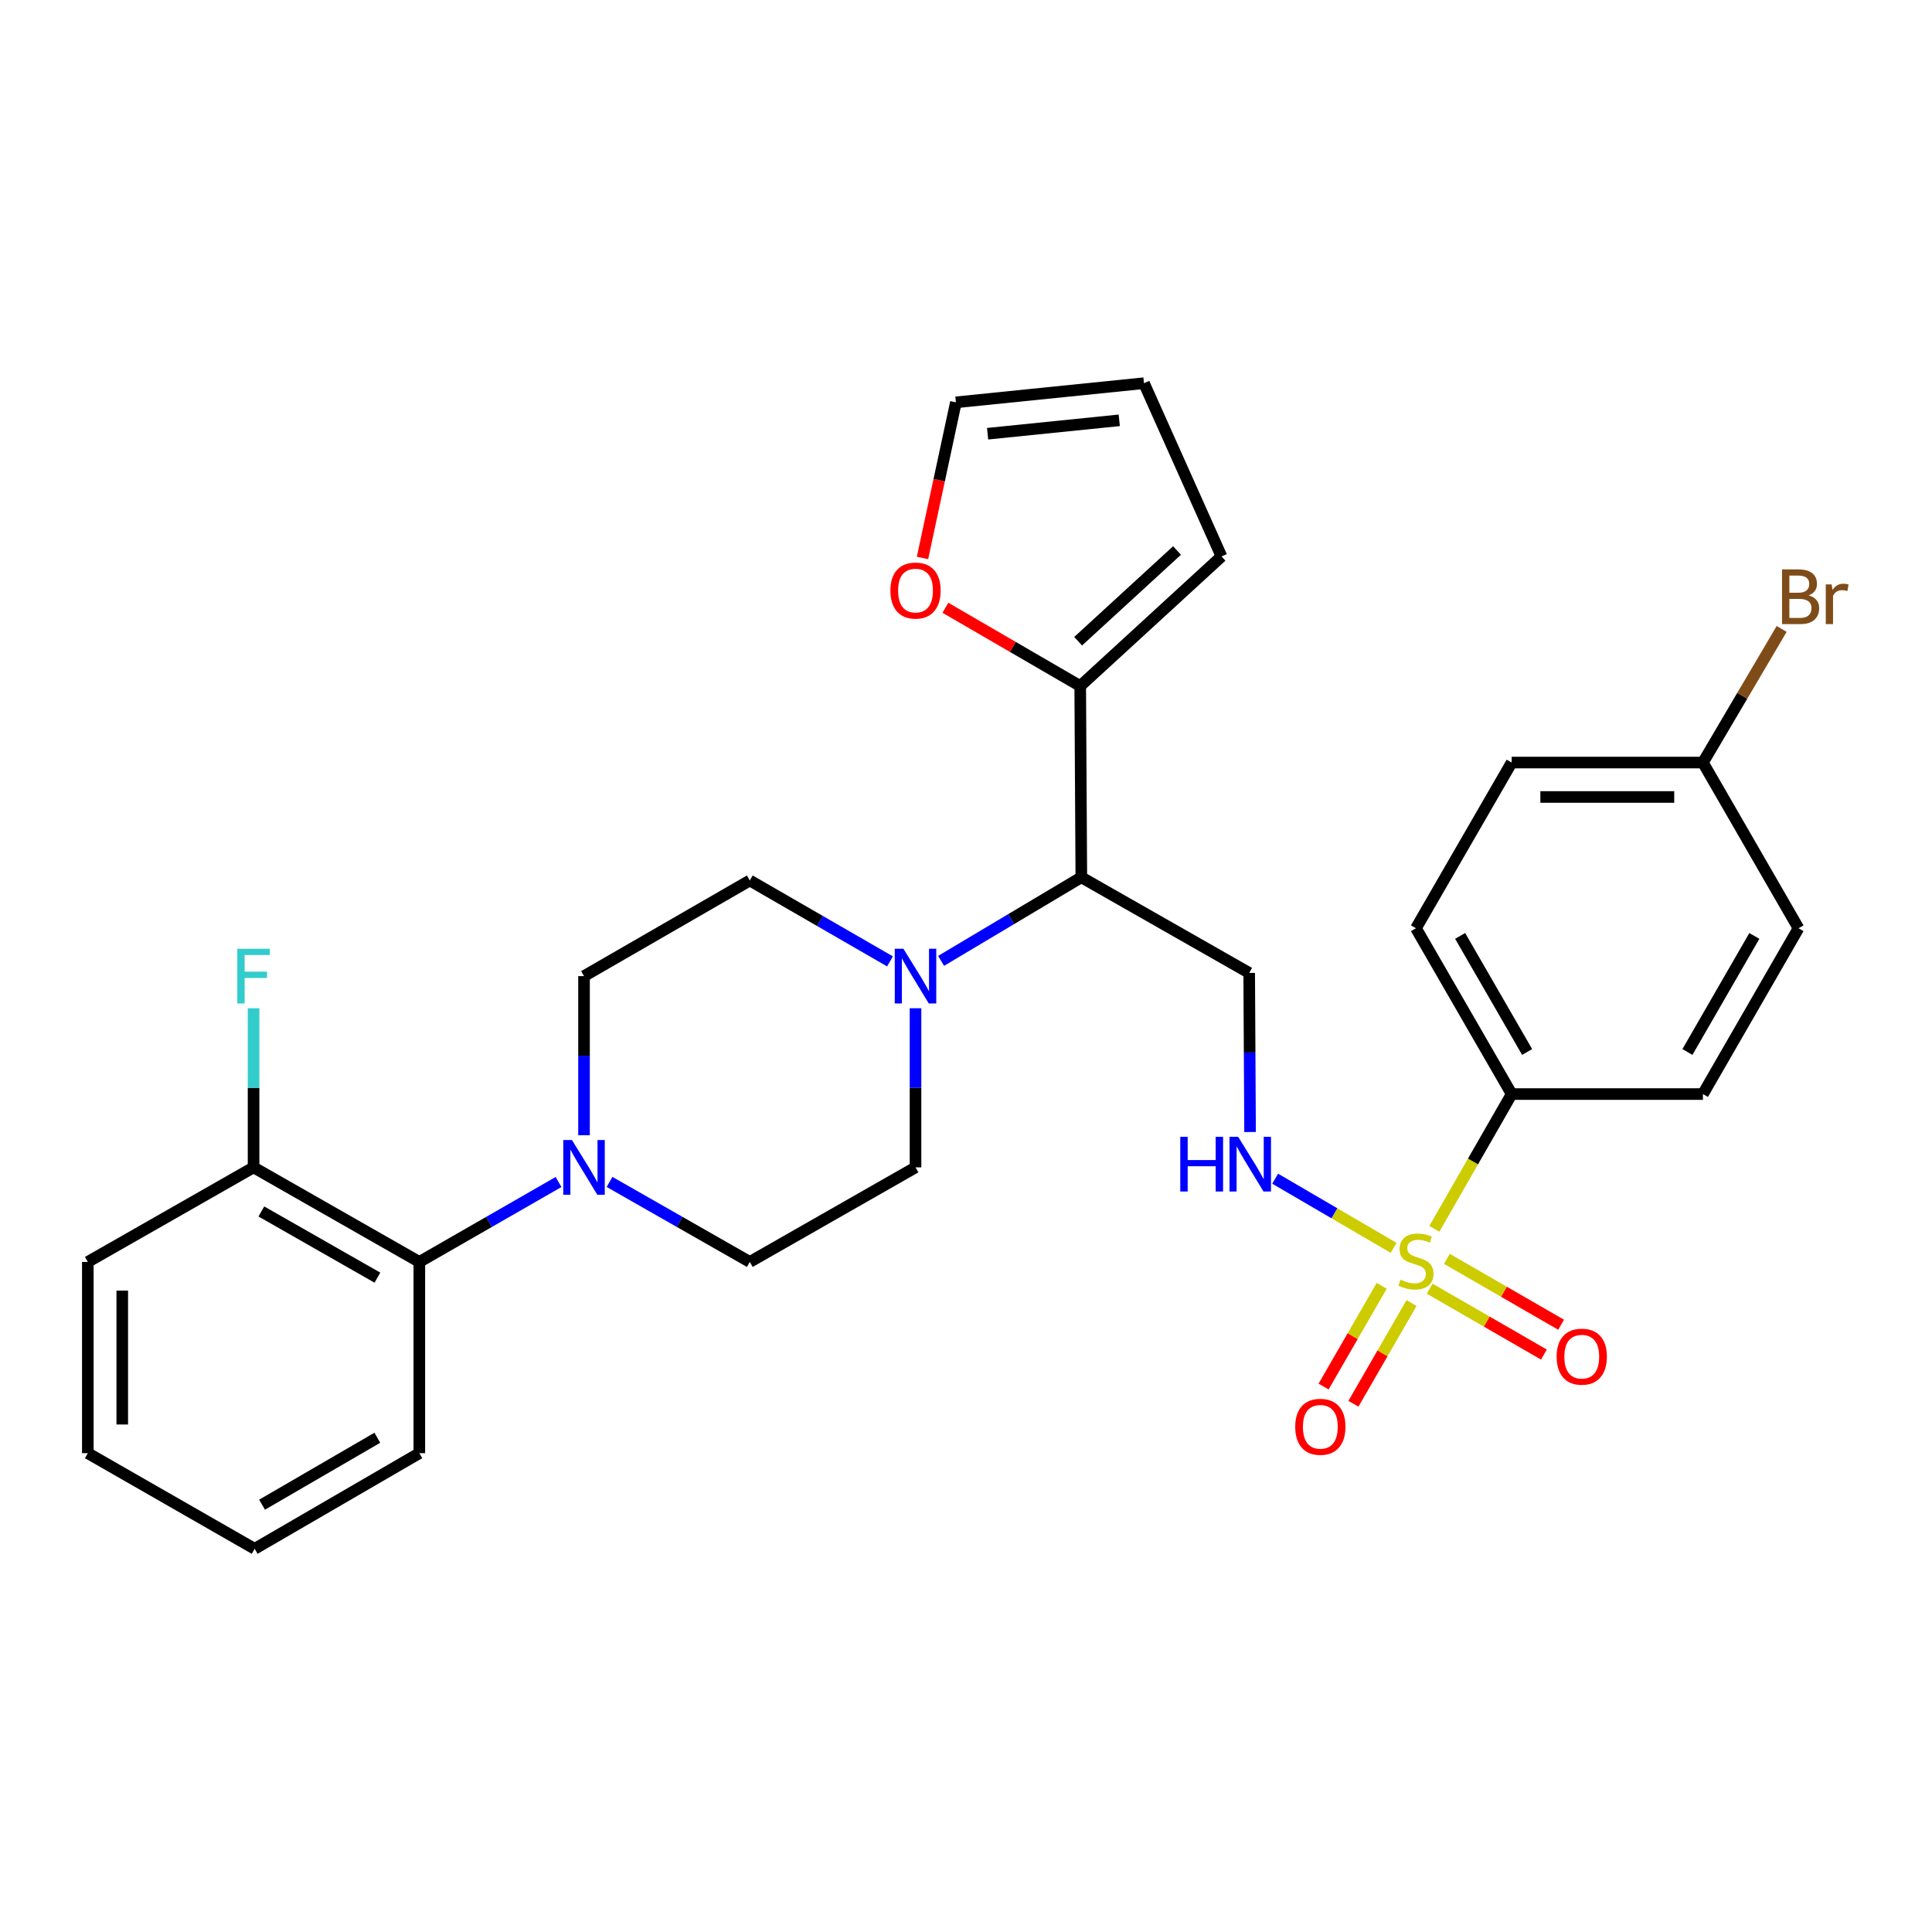 <?xml version='1.0' encoding='iso-8859-1'?>
<svg version='1.1' baseProfile='full'
              xmlns='http://www.w3.org/2000/svg'
                      xmlns:rdkit='http://www.rdkit.org/xml'
                      xmlns:xlink='http://www.w3.org/1999/xlink'
                  xml:space='preserve'
width='1000px' height='1000px' viewBox='0 0 1000 1000'>
<!-- END OF HEADER -->
<rect style='opacity:1.0;fill:#FFFFFF;stroke:none' width='1000' height='1000' x='0' y='0'> </rect>
<path class='bond-3' d='M 721.334,645.888 L 690.674,627.988' style='fill:none;fill-rule:evenodd;stroke:#CCCC00;stroke-width:6px;stroke-linecap:butt;stroke-linejoin:miter;stroke-opacity:1' />
<path class='bond-3' d='M 690.674,627.988 L 660.015,610.089' style='fill:none;fill-rule:evenodd;stroke:#0000FF;stroke-width:6px;stroke-linecap:butt;stroke-linejoin:miter;stroke-opacity:1' />
<path class='bond-6' d='M 742.425,636.03 L 762.431,601.157' style='fill:none;fill-rule:evenodd;stroke:#CCCC00;stroke-width:6px;stroke-linecap:butt;stroke-linejoin:miter;stroke-opacity:1' />
<path class='bond-6' d='M 762.431,601.157 L 782.436,566.284' style='fill:none;fill-rule:evenodd;stroke:#000000;stroke-width:6px;stroke-linecap:butt;stroke-linejoin:miter;stroke-opacity:1' />
<path class='bond-8' d='M 715.165,665.541 L 700.127,691.611' style='fill:none;fill-rule:evenodd;stroke:#CCCC00;stroke-width:6px;stroke-linecap:butt;stroke-linejoin:miter;stroke-opacity:1' />
<path class='bond-8' d='M 700.127,691.611 L 685.088,717.681' style='fill:none;fill-rule:evenodd;stroke:#FF0000;stroke-width:6px;stroke-linecap:butt;stroke-linejoin:miter;stroke-opacity:1' />
<path class='bond-8' d='M 730.604,674.448 L 715.565,700.517' style='fill:none;fill-rule:evenodd;stroke:#CCCC00;stroke-width:6px;stroke-linecap:butt;stroke-linejoin:miter;stroke-opacity:1' />
<path class='bond-8' d='M 715.565,700.517 L 700.527,726.587' style='fill:none;fill-rule:evenodd;stroke:#FF0000;stroke-width:6px;stroke-linecap:butt;stroke-linejoin:miter;stroke-opacity:1' />
<path class='bond-9' d='M 740.002,667.023 L 769.562,684.069' style='fill:none;fill-rule:evenodd;stroke:#CCCC00;stroke-width:6px;stroke-linecap:butt;stroke-linejoin:miter;stroke-opacity:1' />
<path class='bond-9' d='M 769.562,684.069 L 799.122,701.116' style='fill:none;fill-rule:evenodd;stroke:#FF0000;stroke-width:6px;stroke-linecap:butt;stroke-linejoin:miter;stroke-opacity:1' />
<path class='bond-9' d='M 748.906,651.583 L 778.466,668.629' style='fill:none;fill-rule:evenodd;stroke:#CCCC00;stroke-width:6px;stroke-linecap:butt;stroke-linejoin:miter;stroke-opacity:1' />
<path class='bond-9' d='M 778.466,668.629 L 808.026,685.676' style='fill:none;fill-rule:evenodd;stroke:#FF0000;stroke-width:6px;stroke-linecap:butt;stroke-linejoin:miter;stroke-opacity:1' />
<path class='bond-0' d='M 487.11,497.348 L 523.401,475.716' style='fill:none;fill-rule:evenodd;stroke:#0000FF;stroke-width:6px;stroke-linecap:butt;stroke-linejoin:miter;stroke-opacity:1' />
<path class='bond-0' d='M 523.401,475.716 L 559.692,454.085' style='fill:none;fill-rule:evenodd;stroke:#000000;stroke-width:6px;stroke-linecap:butt;stroke-linejoin:miter;stroke-opacity:1' />
<path class='bond-11' d='M 473.872,521.873 L 473.872,563.05' style='fill:none;fill-rule:evenodd;stroke:#0000FF;stroke-width:6px;stroke-linecap:butt;stroke-linejoin:miter;stroke-opacity:1' />
<path class='bond-11' d='M 473.872,563.05 L 473.872,604.228' style='fill:none;fill-rule:evenodd;stroke:#000000;stroke-width:6px;stroke-linecap:butt;stroke-linejoin:miter;stroke-opacity:1' />
<path class='bond-12' d='M 460.656,497.611 L 424.379,476.675' style='fill:none;fill-rule:evenodd;stroke:#0000FF;stroke-width:6px;stroke-linecap:butt;stroke-linejoin:miter;stroke-opacity:1' />
<path class='bond-12' d='M 424.379,476.675 L 388.101,455.738' style='fill:none;fill-rule:evenodd;stroke:#000000;stroke-width:6px;stroke-linecap:butt;stroke-linejoin:miter;stroke-opacity:1' />
<path class='bond-1' d='M 559.692,454.085 L 646.582,503.585' style='fill:none;fill-rule:evenodd;stroke:#000000;stroke-width:6px;stroke-linecap:butt;stroke-linejoin:miter;stroke-opacity:1' />
<path class='bond-5' d='M 559.692,454.085 L 559.118,355.095' style='fill:none;fill-rule:evenodd;stroke:#000000;stroke-width:6px;stroke-linecap:butt;stroke-linejoin:miter;stroke-opacity:1' />
<path class='bond-2' d='M 302.291,587.593 L 302.291,546.416' style='fill:none;fill-rule:evenodd;stroke:#0000FF;stroke-width:6px;stroke-linecap:butt;stroke-linejoin:miter;stroke-opacity:1' />
<path class='bond-2' d='M 302.291,546.416 L 302.291,505.238' style='fill:none;fill-rule:evenodd;stroke:#000000;stroke-width:6px;stroke-linecap:butt;stroke-linejoin:miter;stroke-opacity:1' />
<path class='bond-7' d='M 289.094,611.805 L 253.07,632.489' style='fill:none;fill-rule:evenodd;stroke:#0000FF;stroke-width:6px;stroke-linecap:butt;stroke-linejoin:miter;stroke-opacity:1' />
<path class='bond-7' d='M 253.07,632.489 L 217.045,653.173' style='fill:none;fill-rule:evenodd;stroke:#000000;stroke-width:6px;stroke-linecap:butt;stroke-linejoin:miter;stroke-opacity:1' />
<path class='bond-32' d='M 315.501,611.763 L 351.801,632.468' style='fill:none;fill-rule:evenodd;stroke:#0000FF;stroke-width:6px;stroke-linecap:butt;stroke-linejoin:miter;stroke-opacity:1' />
<path class='bond-32' d='M 351.801,632.468 L 388.101,653.173' style='fill:none;fill-rule:evenodd;stroke:#000000;stroke-width:6px;stroke-linecap:butt;stroke-linejoin:miter;stroke-opacity:1' />
<path class='bond-4' d='M 647.035,585.93 L 646.808,544.757' style='fill:none;fill-rule:evenodd;stroke:#0000FF;stroke-width:6px;stroke-linecap:butt;stroke-linejoin:miter;stroke-opacity:1' />
<path class='bond-4' d='M 646.808,544.757 L 646.582,503.585' style='fill:none;fill-rule:evenodd;stroke:#000000;stroke-width:6px;stroke-linecap:butt;stroke-linejoin:miter;stroke-opacity:1' />
<path class='bond-10' d='M 559.118,355.095 L 524.227,334.835' style='fill:none;fill-rule:evenodd;stroke:#000000;stroke-width:6px;stroke-linecap:butt;stroke-linejoin:miter;stroke-opacity:1' />
<path class='bond-10' d='M 524.227,334.835 L 489.336,314.575' style='fill:none;fill-rule:evenodd;stroke:#FF0000;stroke-width:6px;stroke-linecap:butt;stroke-linejoin:miter;stroke-opacity:1' />
<path class='bond-15' d='M 559.118,355.095 L 632.244,288.009' style='fill:none;fill-rule:evenodd;stroke:#000000;stroke-width:6px;stroke-linecap:butt;stroke-linejoin:miter;stroke-opacity:1' />
<path class='bond-15' d='M 558.038,331.898 L 609.226,284.938' style='fill:none;fill-rule:evenodd;stroke:#000000;stroke-width:6px;stroke-linecap:butt;stroke-linejoin:miter;stroke-opacity:1' />
<path class='bond-19' d='M 782.436,566.284 L 732.897,480.463' style='fill:none;fill-rule:evenodd;stroke:#000000;stroke-width:6px;stroke-linecap:butt;stroke-linejoin:miter;stroke-opacity:1' />
<path class='bond-19' d='M 790.442,544.5 L 755.764,484.426' style='fill:none;fill-rule:evenodd;stroke:#000000;stroke-width:6px;stroke-linecap:butt;stroke-linejoin:miter;stroke-opacity:1' />
<path class='bond-20' d='M 782.436,566.284 L 881.426,566.284' style='fill:none;fill-rule:evenodd;stroke:#000000;stroke-width:6px;stroke-linecap:butt;stroke-linejoin:miter;stroke-opacity:1' />
<path class='bond-16' d='M 217.045,653.173 L 131.245,604.228' style='fill:none;fill-rule:evenodd;stroke:#000000;stroke-width:6px;stroke-linecap:butt;stroke-linejoin:miter;stroke-opacity:1' />
<path class='bond-16' d='M 195.344,661.313 L 135.283,627.051' style='fill:none;fill-rule:evenodd;stroke:#000000;stroke-width:6px;stroke-linecap:butt;stroke-linejoin:miter;stroke-opacity:1' />
<path class='bond-26' d='M 217.045,653.173 L 217.045,752.163' style='fill:none;fill-rule:evenodd;stroke:#000000;stroke-width:6px;stroke-linecap:butt;stroke-linejoin:miter;stroke-opacity:1' />
<path class='bond-17' d='M 477.481,288.786 L 486.128,248.518' style='fill:none;fill-rule:evenodd;stroke:#FF0000;stroke-width:6px;stroke-linecap:butt;stroke-linejoin:miter;stroke-opacity:1' />
<path class='bond-17' d='M 486.128,248.518 L 494.775,208.249' style='fill:none;fill-rule:evenodd;stroke:#000000;stroke-width:6px;stroke-linecap:butt;stroke-linejoin:miter;stroke-opacity:1' />
<path class='bond-14' d='M 473.872,604.228 L 388.101,653.173' style='fill:none;fill-rule:evenodd;stroke:#000000;stroke-width:6px;stroke-linecap:butt;stroke-linejoin:miter;stroke-opacity:1' />
<path class='bond-13' d='M 388.101,455.738 L 302.291,505.238' style='fill:none;fill-rule:evenodd;stroke:#000000;stroke-width:6px;stroke-linecap:butt;stroke-linejoin:miter;stroke-opacity:1' />
<path class='bond-18' d='M 632.244,288.009 L 592.121,198.337' style='fill:none;fill-rule:evenodd;stroke:#000000;stroke-width:6px;stroke-linecap:butt;stroke-linejoin:miter;stroke-opacity:1' />
<path class='bond-22' d='M 131.245,604.228 L 131.245,563.05' style='fill:none;fill-rule:evenodd;stroke:#000000;stroke-width:6px;stroke-linecap:butt;stroke-linejoin:miter;stroke-opacity:1' />
<path class='bond-22' d='M 131.245,563.05 L 131.245,521.873' style='fill:none;fill-rule:evenodd;stroke:#33CCCC;stroke-width:6px;stroke-linecap:butt;stroke-linejoin:miter;stroke-opacity:1' />
<path class='bond-27' d='M 131.245,604.228 L 45.455,653.173' style='fill:none;fill-rule:evenodd;stroke:#000000;stroke-width:6px;stroke-linecap:butt;stroke-linejoin:miter;stroke-opacity:1' />
<path class='bond-31' d='M 494.775,208.249 L 592.121,198.337' style='fill:none;fill-rule:evenodd;stroke:#000000;stroke-width:6px;stroke-linecap:butt;stroke-linejoin:miter;stroke-opacity:1' />
<path class='bond-31' d='M 511.182,224.494 L 579.325,217.556' style='fill:none;fill-rule:evenodd;stroke:#000000;stroke-width:6px;stroke-linecap:butt;stroke-linejoin:miter;stroke-opacity:1' />
<path class='bond-23' d='M 732.897,480.463 L 782.436,394.693' style='fill:none;fill-rule:evenodd;stroke:#000000;stroke-width:6px;stroke-linecap:butt;stroke-linejoin:miter;stroke-opacity:1' />
<path class='bond-24' d='M 881.426,566.284 L 930.906,480.463' style='fill:none;fill-rule:evenodd;stroke:#000000;stroke-width:6px;stroke-linecap:butt;stroke-linejoin:miter;stroke-opacity:1' />
<path class='bond-24' d='M 873.407,544.508 L 908.043,484.434' style='fill:none;fill-rule:evenodd;stroke:#000000;stroke-width:6px;stroke-linecap:butt;stroke-linejoin:miter;stroke-opacity:1' />
<path class='bond-21' d='M 881.426,394.693 L 930.906,480.463' style='fill:none;fill-rule:evenodd;stroke:#000000;stroke-width:6px;stroke-linecap:butt;stroke-linejoin:miter;stroke-opacity:1' />
<path class='bond-25' d='M 881.426,394.693 L 901.805,360.113' style='fill:none;fill-rule:evenodd;stroke:#000000;stroke-width:6px;stroke-linecap:butt;stroke-linejoin:miter;stroke-opacity:1' />
<path class='bond-25' d='M 901.805,360.113 L 922.183,325.533' style='fill:none;fill-rule:evenodd;stroke:#7F4C19;stroke-width:6px;stroke-linecap:butt;stroke-linejoin:miter;stroke-opacity:1' />
<path class='bond-30' d='M 881.426,394.693 L 782.436,394.693' style='fill:none;fill-rule:evenodd;stroke:#000000;stroke-width:6px;stroke-linecap:butt;stroke-linejoin:miter;stroke-opacity:1' />
<path class='bond-30' d='M 866.578,412.516 L 797.285,412.516' style='fill:none;fill-rule:evenodd;stroke:#000000;stroke-width:6px;stroke-linecap:butt;stroke-linejoin:miter;stroke-opacity:1' />
<path class='bond-28' d='M 217.045,752.163 L 131.809,801.663' style='fill:none;fill-rule:evenodd;stroke:#000000;stroke-width:6px;stroke-linecap:butt;stroke-linejoin:miter;stroke-opacity:1' />
<path class='bond-28' d='M 195.309,744.175 L 135.644,778.825' style='fill:none;fill-rule:evenodd;stroke:#000000;stroke-width:6px;stroke-linecap:butt;stroke-linejoin:miter;stroke-opacity:1' />
<path class='bond-33' d='M 45.455,653.173 L 45.455,752.163' style='fill:none;fill-rule:evenodd;stroke:#000000;stroke-width:6px;stroke-linecap:butt;stroke-linejoin:miter;stroke-opacity:1' />
<path class='bond-33' d='M 63.278,668.022 L 63.278,737.314' style='fill:none;fill-rule:evenodd;stroke:#000000;stroke-width:6px;stroke-linecap:butt;stroke-linejoin:miter;stroke-opacity:1' />
<path class='bond-29' d='M 131.809,801.663 L 45.455,752.163' style='fill:none;fill-rule:evenodd;stroke:#000000;stroke-width:6px;stroke-linecap:butt;stroke-linejoin:miter;stroke-opacity:1' />
<path  class='atom-0' d='M 724.897 662.358
Q 725.217 662.478, 726.537 663.038
Q 727.857 663.598, 729.297 663.958
Q 730.777 664.278, 732.217 664.278
Q 734.897 664.278, 736.457 662.998
Q 738.017 661.678, 738.017 659.398
Q 738.017 657.838, 737.217 656.878
Q 736.457 655.918, 735.257 655.398
Q 734.057 654.878, 732.057 654.278
Q 729.537 653.518, 728.017 652.798
Q 726.537 652.078, 725.457 650.558
Q 724.417 649.038, 724.417 646.478
Q 724.417 642.918, 726.817 640.718
Q 729.257 638.518, 734.057 638.518
Q 737.337 638.518, 741.057 640.078
L 740.137 643.158
Q 736.737 641.758, 734.177 641.758
Q 731.417 641.758, 729.897 642.918
Q 728.377 644.038, 728.417 645.998
Q 728.417 647.518, 729.177 648.438
Q 729.977 649.358, 731.097 649.878
Q 732.257 650.398, 734.177 650.998
Q 736.737 651.798, 738.257 652.598
Q 739.777 653.398, 740.857 655.038
Q 741.977 656.638, 741.977 659.398
Q 741.977 663.318, 739.337 665.438
Q 736.737 667.518, 732.377 667.518
Q 729.857 667.518, 727.937 666.958
Q 726.057 666.438, 723.817 665.518
L 724.897 662.358
' fill='#CCCC00'/>
<path  class='atom-1' d='M 467.612 491.078
L 476.892 506.078
Q 477.812 507.558, 479.292 510.238
Q 480.772 512.918, 480.852 513.078
L 480.852 491.078
L 484.612 491.078
L 484.612 519.398
L 480.732 519.398
L 470.772 502.998
Q 469.612 501.078, 468.372 498.878
Q 467.172 496.678, 466.812 495.998
L 466.812 519.398
L 463.132 519.398
L 463.132 491.078
L 467.612 491.078
' fill='#0000FF'/>
<path  class='atom-3' d='M 296.031 590.068
L 305.311 605.068
Q 306.231 606.548, 307.711 609.228
Q 309.191 611.908, 309.271 612.068
L 309.271 590.068
L 313.031 590.068
L 313.031 618.388
L 309.151 618.388
L 299.191 601.988
Q 298.031 600.068, 296.791 597.868
Q 295.591 595.668, 295.231 594.988
L 295.231 618.388
L 291.551 618.388
L 291.551 590.068
L 296.031 590.068
' fill='#0000FF'/>
<path  class='atom-4' d='M 610.906 588.404
L 614.746 588.404
L 614.746 600.444
L 629.226 600.444
L 629.226 588.404
L 633.066 588.404
L 633.066 616.724
L 629.226 616.724
L 629.226 603.644
L 614.746 603.644
L 614.746 616.724
L 610.906 616.724
L 610.906 588.404
' fill='#0000FF'/>
<path  class='atom-4' d='M 640.866 588.404
L 650.146 603.404
Q 651.066 604.884, 652.546 607.564
Q 654.026 610.244, 654.106 610.404
L 654.106 588.404
L 657.866 588.404
L 657.866 616.724
L 653.986 616.724
L 644.026 600.324
Q 642.866 598.404, 641.626 596.204
Q 640.426 594.004, 640.066 593.324
L 640.066 616.724
L 636.386 616.724
L 636.386 588.404
L 640.866 588.404
' fill='#0000FF'/>
<path  class='atom-9' d='M 670.407 738.509
Q 670.407 731.709, 673.767 727.909
Q 677.127 724.109, 683.407 724.109
Q 689.687 724.109, 693.047 727.909
Q 696.407 731.709, 696.407 738.509
Q 696.407 745.389, 693.007 749.309
Q 689.607 753.189, 683.407 753.189
Q 677.167 753.189, 673.767 749.309
Q 670.407 745.429, 670.407 738.509
M 683.407 749.989
Q 687.727 749.989, 690.047 747.109
Q 692.407 744.189, 692.407 738.509
Q 692.407 732.949, 690.047 730.149
Q 687.727 727.309, 683.407 727.309
Q 679.087 727.309, 676.727 730.109
Q 674.407 732.909, 674.407 738.509
Q 674.407 744.229, 676.727 747.109
Q 679.087 749.989, 683.407 749.989
' fill='#FF0000'/>
<path  class='atom-10' d='M 805.717 702.208
Q 805.717 695.408, 809.077 691.608
Q 812.437 687.808, 818.717 687.808
Q 824.997 687.808, 828.357 691.608
Q 831.717 695.408, 831.717 702.208
Q 831.717 709.088, 828.317 713.008
Q 824.917 716.888, 818.717 716.888
Q 812.477 716.888, 809.077 713.008
Q 805.717 709.128, 805.717 702.208
M 818.717 713.688
Q 823.037 713.688, 825.357 710.808
Q 827.717 707.888, 827.717 702.208
Q 827.717 696.648, 825.357 693.848
Q 823.037 691.008, 818.717 691.008
Q 814.397 691.008, 812.037 693.808
Q 809.717 696.608, 809.717 702.208
Q 809.717 707.928, 812.037 710.808
Q 814.397 713.688, 818.717 713.688
' fill='#FF0000'/>
<path  class='atom-11' d='M 460.872 305.675
Q 460.872 298.875, 464.232 295.075
Q 467.592 291.275, 473.872 291.275
Q 480.152 291.275, 483.512 295.075
Q 486.872 298.875, 486.872 305.675
Q 486.872 312.555, 483.472 316.475
Q 480.072 320.355, 473.872 320.355
Q 467.632 320.355, 464.232 316.475
Q 460.872 312.595, 460.872 305.675
M 473.872 317.155
Q 478.192 317.155, 480.512 314.275
Q 482.872 311.355, 482.872 305.675
Q 482.872 300.115, 480.512 297.315
Q 478.192 294.475, 473.872 294.475
Q 469.552 294.475, 467.192 297.275
Q 464.872 300.075, 464.872 305.675
Q 464.872 311.395, 467.192 314.275
Q 469.552 317.155, 473.872 317.155
' fill='#FF0000'/>
<path  class='atom-23' d='M 122.825 491.078
L 139.665 491.078
L 139.665 494.318
L 126.625 494.318
L 126.625 502.918
L 138.225 502.918
L 138.225 506.198
L 126.625 506.198
L 126.625 519.398
L 122.825 519.398
L 122.825 491.078
' fill='#33CCCC'/>
<path  class='atom-26' d='M 936.135 308.163
Q 938.855 308.923, 940.215 310.603
Q 941.615 312.243, 941.615 314.683
Q 941.615 318.603, 939.095 320.843
Q 936.615 323.043, 931.895 323.043
L 922.375 323.043
L 922.375 294.723
L 930.735 294.723
Q 935.575 294.723, 938.015 296.683
Q 940.455 298.643, 940.455 302.243
Q 940.455 306.523, 936.135 308.163
M 926.175 297.923
L 926.175 306.803
L 930.735 306.803
Q 933.535 306.803, 934.975 305.683
Q 936.455 304.523, 936.455 302.243
Q 936.455 297.923, 930.735 297.923
L 926.175 297.923
M 931.895 319.843
Q 934.655 319.843, 936.135 318.523
Q 937.615 317.203, 937.615 314.683
Q 937.615 312.363, 935.975 311.203
Q 934.375 310.003, 931.295 310.003
L 926.175 310.003
L 926.175 319.843
L 931.895 319.843
' fill='#7F4C19'/>
<path  class='atom-26' d='M 948.055 302.483
L 948.495 305.323
Q 950.655 302.123, 954.175 302.123
Q 955.295 302.123, 956.815 302.523
L 956.215 305.883
Q 954.495 305.483, 953.535 305.483
Q 951.855 305.483, 950.735 306.163
Q 949.655 306.803, 948.775 308.363
L 948.775 323.043
L 945.015 323.043
L 945.015 302.483
L 948.055 302.483
' fill='#7F4C19'/>
</svg>
